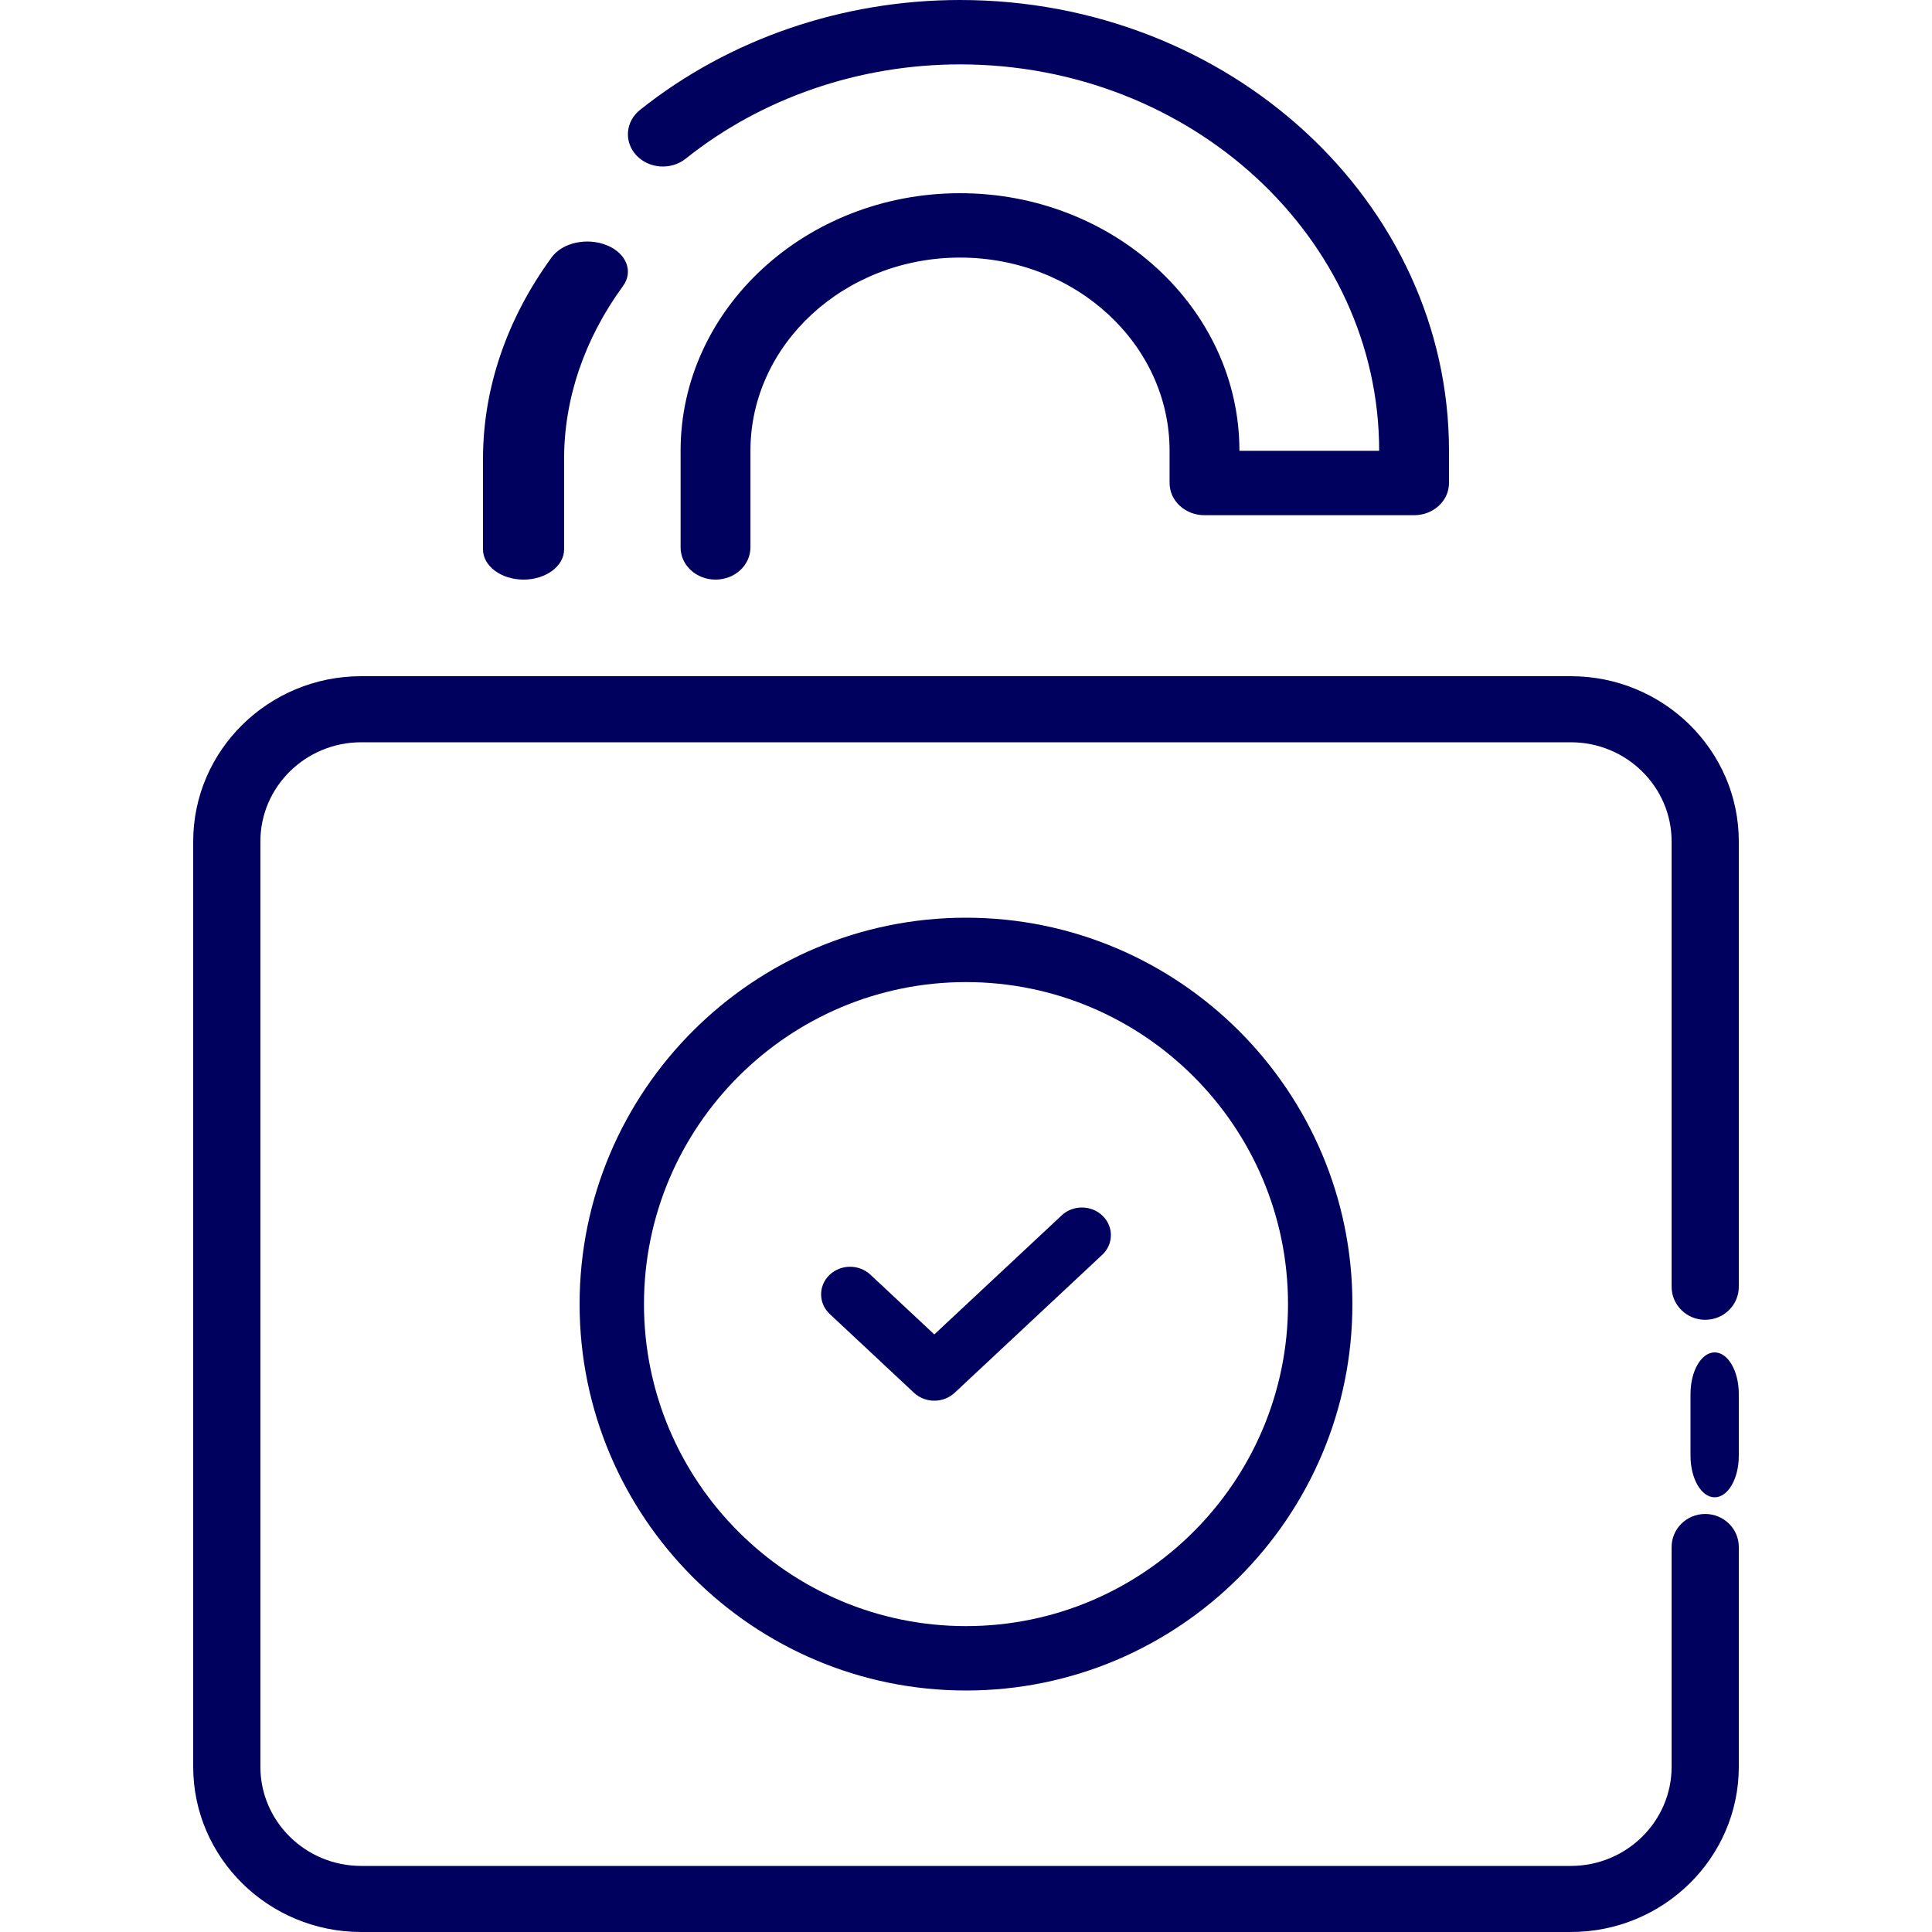<svg width="40" height="40" viewBox="0 0 40 40" fill="none" xmlns="http://www.w3.org/2000/svg">
<g id="security-lock">
<path id="Vector" d="M10.84 12C10.376 12 10 11.72 10 11.375V9.501C10 8.043 10.492 6.599 11.423 5.326C11.644 5.024 12.153 4.911 12.562 5.077C12.969 5.241 13.12 5.621 12.897 5.924C12.101 7.014 11.679 8.251 11.679 9.501V11.375C11.679 11.72 11.304 12 10.84 12Z" fill="#00005F"/>
<path id="Vector_2" d="M14.814 12C14.415 12 14.091 11.702 14.091 11.333V9.333C14.091 6.393 16.686 4 19.876 4C23.066 4 25.661 6.393 25.661 9.333H28.554C28.554 4.922 24.661 1.333 19.876 1.333C17.789 1.333 15.772 2.027 14.197 3.285C13.895 3.526 13.439 3.496 13.177 3.218C12.915 2.939 12.948 2.519 13.249 2.277C15.088 0.809 17.441 0 19.876 0C25.459 0 30 4.187 30 9.333V10C30 10.368 29.677 10.667 29.277 10.667H24.938C24.538 10.667 24.215 10.368 24.215 10V9.333C24.215 7.128 22.269 5.333 19.876 5.333C17.484 5.333 15.537 7.128 15.537 9.333V11.333C15.537 11.702 15.214 12 14.814 12Z" fill="#00005F"/>
<path id="Vector_3" d="M35.5 31C35.224 31 35 30.615 35 30.139V28.861C35 28.385 35.224 28 35.5 28C35.776 28 36 28.385 36 28.861V30.139C36 30.615 35.776 31 35.5 31Z" fill="#00005F"/>
<path id="Vector_4" d="M32.522 40H7.478C5.56 40 4 38.465 4 36.579V17.421C4 15.535 5.56 14 7.478 14H32.522C34.44 14 36 15.535 36 17.421V26.64C36 27.019 35.689 27.325 35.304 27.325C34.92 27.325 34.609 27.019 34.609 26.64V17.421C34.609 16.289 33.673 15.368 32.522 15.368H7.478C6.327 15.368 5.391 16.289 5.391 17.421V36.579C5.391 37.711 6.327 38.632 7.478 38.632H32.522C33.673 38.632 34.609 37.711 34.609 36.579V32.029C34.609 31.651 34.92 31.345 35.304 31.345C35.689 31.345 36 31.651 36 32.029V36.579C36 38.465 34.44 40 32.522 40Z" fill="#00005F"/>
<path id="Vector_5" d="M20 35C15.588 35 12 31.412 12 27C12 22.588 15.588 19 20 19C24.412 19 28 22.588 28 27C28 31.412 24.412 35 20 35ZM20 20.333C16.324 20.333 13.333 23.324 13.333 27C13.333 30.676 16.324 33.667 20 33.667C23.676 33.667 26.667 30.676 26.667 27C26.667 23.324 23.676 20.333 20 20.333Z" fill="#00005F"/>
<path id="Vector_6" d="M19.344 29C19.193 29 19.041 28.945 18.924 28.837L17.18 27.206C16.943 26.985 16.94 26.623 17.172 26.398C17.405 26.172 17.783 26.17 18.02 26.39L19.344 27.628L21.98 25.164C22.215 24.943 22.595 24.945 22.828 25.172C23.06 25.396 23.057 25.758 22.82 25.98L19.764 28.837C19.648 28.945 19.496 29 19.344 29Z" fill="#00005F"/>
</g>
</svg>
